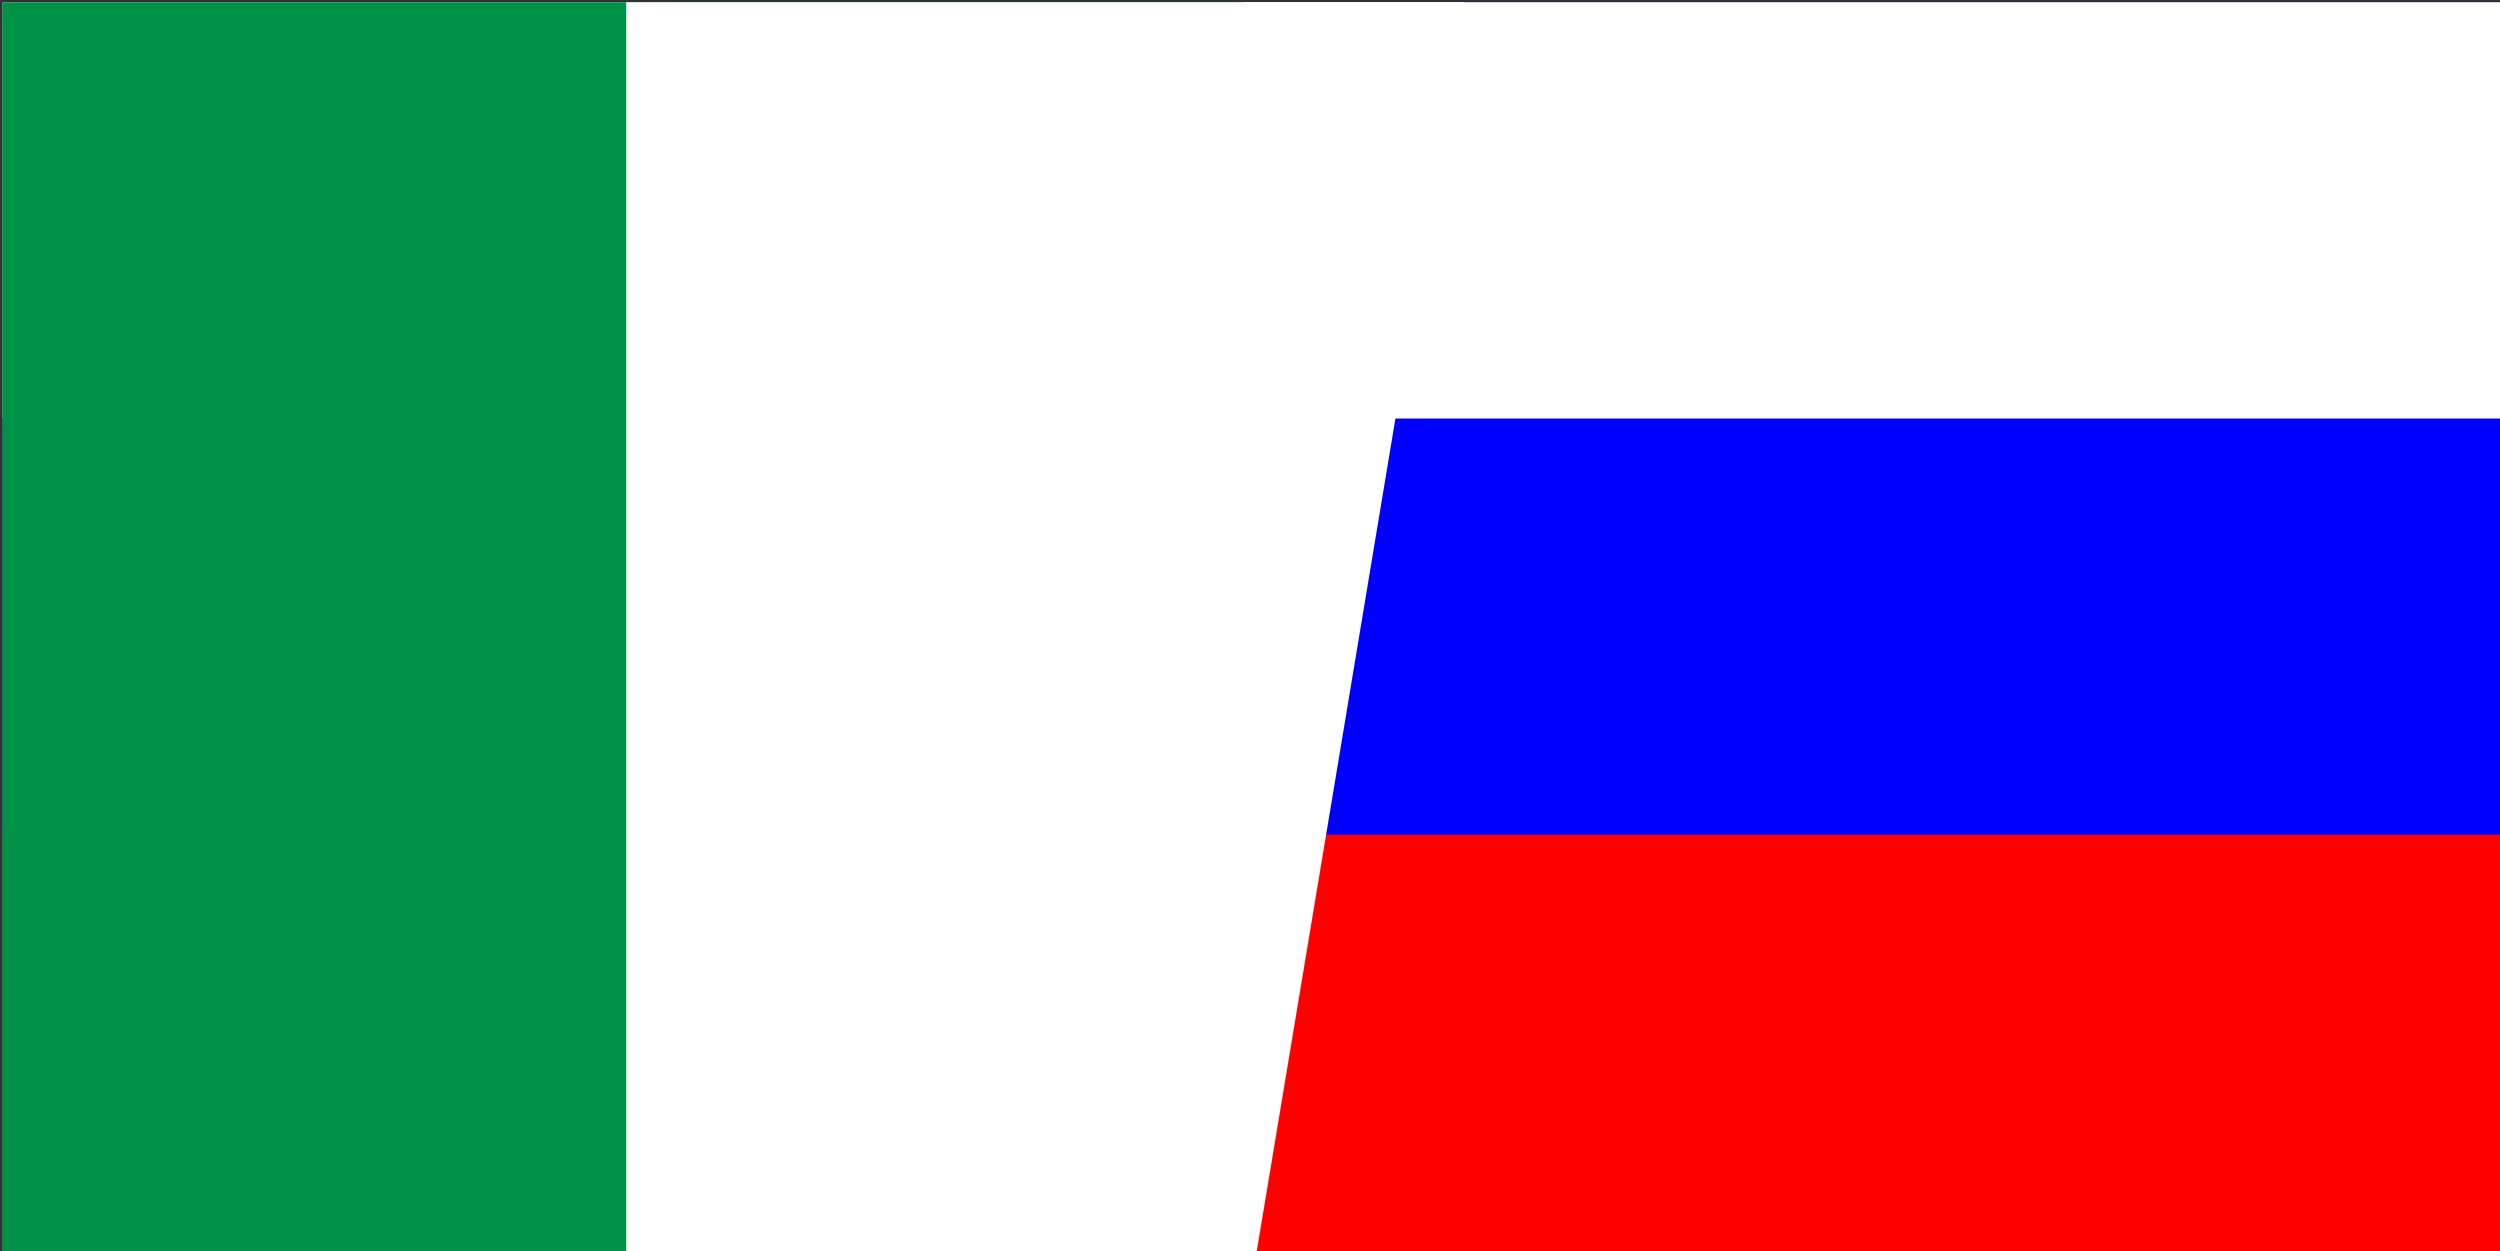 <svg width="1135" height="568" xmlns="http://www.w3.org/2000/svg" xmlns:xlink="http://www.w3.org/1999/xlink" overflow="hidden"><rect width="100%" height="100%" fill="#333333" stroke="none"/><defs><clipPath id="clip0"><path d="M1897 2078 3032 2078 3032 2646 1897 2646Z" fill-rule="evenodd" clip-rule="evenodd"/></clipPath><clipPath id="clip1"><path d="M1898 2079 3032 2079 3032 2646 1898 2646Z" fill-rule="evenodd" clip-rule="evenodd"/></clipPath><clipPath id="clip2"><path d="M1898 2079 3032 2079 3032 2646 1898 2646Z" fill-rule="evenodd" clip-rule="evenodd"/></clipPath><clipPath id="clip3"><path d="M1898 2079 3032 2079 3032 2646 1898 2646Z" fill-rule="evenodd" clip-rule="evenodd"/></clipPath><clipPath id="clip4"><path d="M1898 2079 2464 2079 2464 2646 1898 2646Z" fill-rule="evenodd" clip-rule="evenodd"/></clipPath><clipPath id="clip5"><path d="M1898 2079 2464 2079 2464 2646 1898 2646Z" fill-rule="evenodd" clip-rule="evenodd"/></clipPath><clipPath id="clip6"><path d="M1898 2079 2748 2079 2748 2646 1898 2646Z" fill-rule="evenodd" clip-rule="evenodd"/></clipPath></defs><g clip-path="url(#clip0)" transform="translate(-1897 -2078)"><g clip-path="url(#clip1)"><g clip-path="url(#clip2)"><g clip-path="url(#clip3)"><path d="M1898 2079 3032 2079 3032 2646 1898 2646Z" fill="#FF0000"/><path d="M1898 2079 3032 2079 3032 2457 1898 2457Z" fill="#0000FF"/><path d="M1898 2079 3032 2079 3032 2268 1898 2268Z" fill="#FFFFFF"/><path d="M2181.47 2178.42C2180.2 2178.42 2178.94 2178.45 2177.68 2178.49 2153.13 2179.12 2130.08 2185.46 2113.67 2193.19L2113.67 2193.22C2111.88 2193.97 2110.12 2194.72 2108.45 2195.47L2114.09 2283.82C2118 2329.99 2148.09 2356.87 2181.52 2367.42 2214.95 2356.87 2245.03 2329.99 2248.94 2283.82L2254.55 2195.75C2252.87 2194.88 2251.12 2194.04 2249.33 2193.22L2249.33 2193.19C2232.08 2185.07 2207.5 2178.47 2181.56 2178.42 2181.54 2178.42 2181.52 2178.42 2181.5 2178.42 2181.49 2178.42 2181.48 2178.42 2181.47 2178.42Z" fill="#0000FF" fill-rule="evenodd"/><path d="M2181.51 2239.56 2165.01 2271.78 2154.35 2257.92 2126.47 2294.76C2126.98 2297.04 2127.57 2299.25 2128.22 2301.41 2131.33 2306.66 2137.31 2312.66 2144.98 2312.66 2151.07 2312.66 2157.16 2307.79 2163.25 2307.79 2169.34 2307.79 2175.43 2312.66 2181.51 2312.66 2187.6 2312.66 2193.69 2307.79 2199.78 2307.79 2205.87 2307.79 2211.96 2312.66 2218.05 2312.66 2225.65 2312.66 2231.59 2306.77 2234.73 2301.55 2235.4 2299.34 2236 2297.06 2236.52 2294.71L2208.68 2257.92 2198.01 2271.78ZM2163.25 2312.66C2157.16 2312.66 2151.07 2317.53 2144.98 2317.53 2140.16 2317.53 2136.02 2315.82 2132.82 2313.4 2133.95 2315.8 2135.15 2318.14 2136.46 2320.35 2138.97 2321.92 2141.83 2322.97 2144.98 2322.97 2151.07 2322.97 2157.16 2318.1 2163.25 2318.1 2169.34 2318.1 2175.43 2322.97 2181.51 2322.97 2187.6 2322.97 2193.69 2318.1 2199.78 2318.1 2205.87 2318.1 2211.96 2322.97 2218.05 2322.97 2221.16 2322.97 2223.97 2321.94 2226.46 2320.42 2227.77 2318.21 2228.97 2315.88 2230.1 2313.49 2226.91 2315.86 2222.81 2317.53 2218.05 2317.53 2211.96 2317.53 2205.87 2312.66 2199.78 2312.66 2193.69 2312.66 2187.6 2317.53 2181.51 2317.53 2175.43 2317.53 2169.34 2312.66 2163.25 2312.66ZM2163.25 2322.97C2157.16 2322.97 2151.07 2327.84 2144.98 2327.84 2143.66 2327.84 2142.4 2327.69 2141.18 2327.45 2151.72 2341.53 2166.09 2350.95 2181.5 2356.36 2196.89 2350.95 2211.23 2341.53 2221.76 2327.48 2220.57 2327.7 2219.34 2327.84 2218.05 2327.84 2211.96 2327.84 2205.87 2322.97 2199.78 2322.97 2193.69 2322.97 2187.6 2327.84 2181.51 2327.84 2175.43 2327.84 2169.34 2322.97 2163.25 2322.97Z" fill="#FFFFFF" fill-rule="evenodd"/><path d="M2154.05 2190.24 2167.86 2190.24 2160.95 2202.21" fill="#FFFF00" fill-rule="evenodd"/><path d="M266.11-217.424 279.924-217.424 273.017-205.463" fill="#FFFF00" fill-rule="evenodd" transform="matrix(1 0 0 -1 1887.94 1980.79)"/><path d="M2195.17 2190.24 2208.98 2190.24 2202.07 2202.21" fill="#FFFF00" fill-rule="evenodd"/><path d="M266.11-217.424 279.924-217.424 273.017-205.463" fill="#FFFF00" fill-rule="evenodd" transform="matrix(1 0 0 -1 1929.06 1980.79)"/><path d="M2174.61 2217.78 2188.42 2217.78 2181.51 2229.74" fill="#FFFF00" fill-rule="evenodd"/><path d="M266.11-217.424 279.924-217.424 273.017-205.463" fill="#FFFF00" fill-rule="evenodd" transform="matrix(1 0 0 -1 1908.5 2008.33)"/><path d="M2181.48 2178.42C2180.17 2178.42 2178.86 2178.45 2177.56 2178.49 2178.86 2178.46 2180.17 2178.42 2181.48 2178.42ZM2113.68 2193.22C2111.88 2193.97 2110.12 2194.72 2108.45 2195.47L2114.09 2283.82C2118 2329.99 2148.09 2356.87 2181.52 2367.42 2214.95 2356.87 2245.03 2329.99 2248.94 2283.82L2254.55 2195.75C2252.87 2194.88 2251.12 2194.04 2249.33 2193.22L2244.09 2280.89C2240.46 2325.78 2212.54 2351.91 2181.5 2362.18 2150.47 2351.91 2122.54 2325.78 2118.91 2280.89Z" fill="#FF0000" fill-rule="evenodd"/></g></g></g><g clip-path="url(#clip4)"><g clip-path="url(#clip5)"><g clip-path="url(#clip6)"><path d="M0 0 849.888 0 849.888 566.592 0 566.592Z" fill="#009246" transform="matrix(1 0 -0 1.001 1898 2079)"/><path d="M283.296 0 849.888 0 849.888 566.592 283.296 566.592Z" fill="#FFFFFF" transform="matrix(1 0 -0 1.001 1898 2079)"/><path d="M566.592 0 849.888 0 849.888 566.592 566.592 566.592Z" fill="#CE2B37" transform="matrix(1 0 -0 1.001 1898 2079)"/></g></g></g><path d="M2367 2646 2461.42 2079 2562 2079 2467.58 2646Z" fill="#FFFFFF" fill-rule="evenodd"/></g></svg>